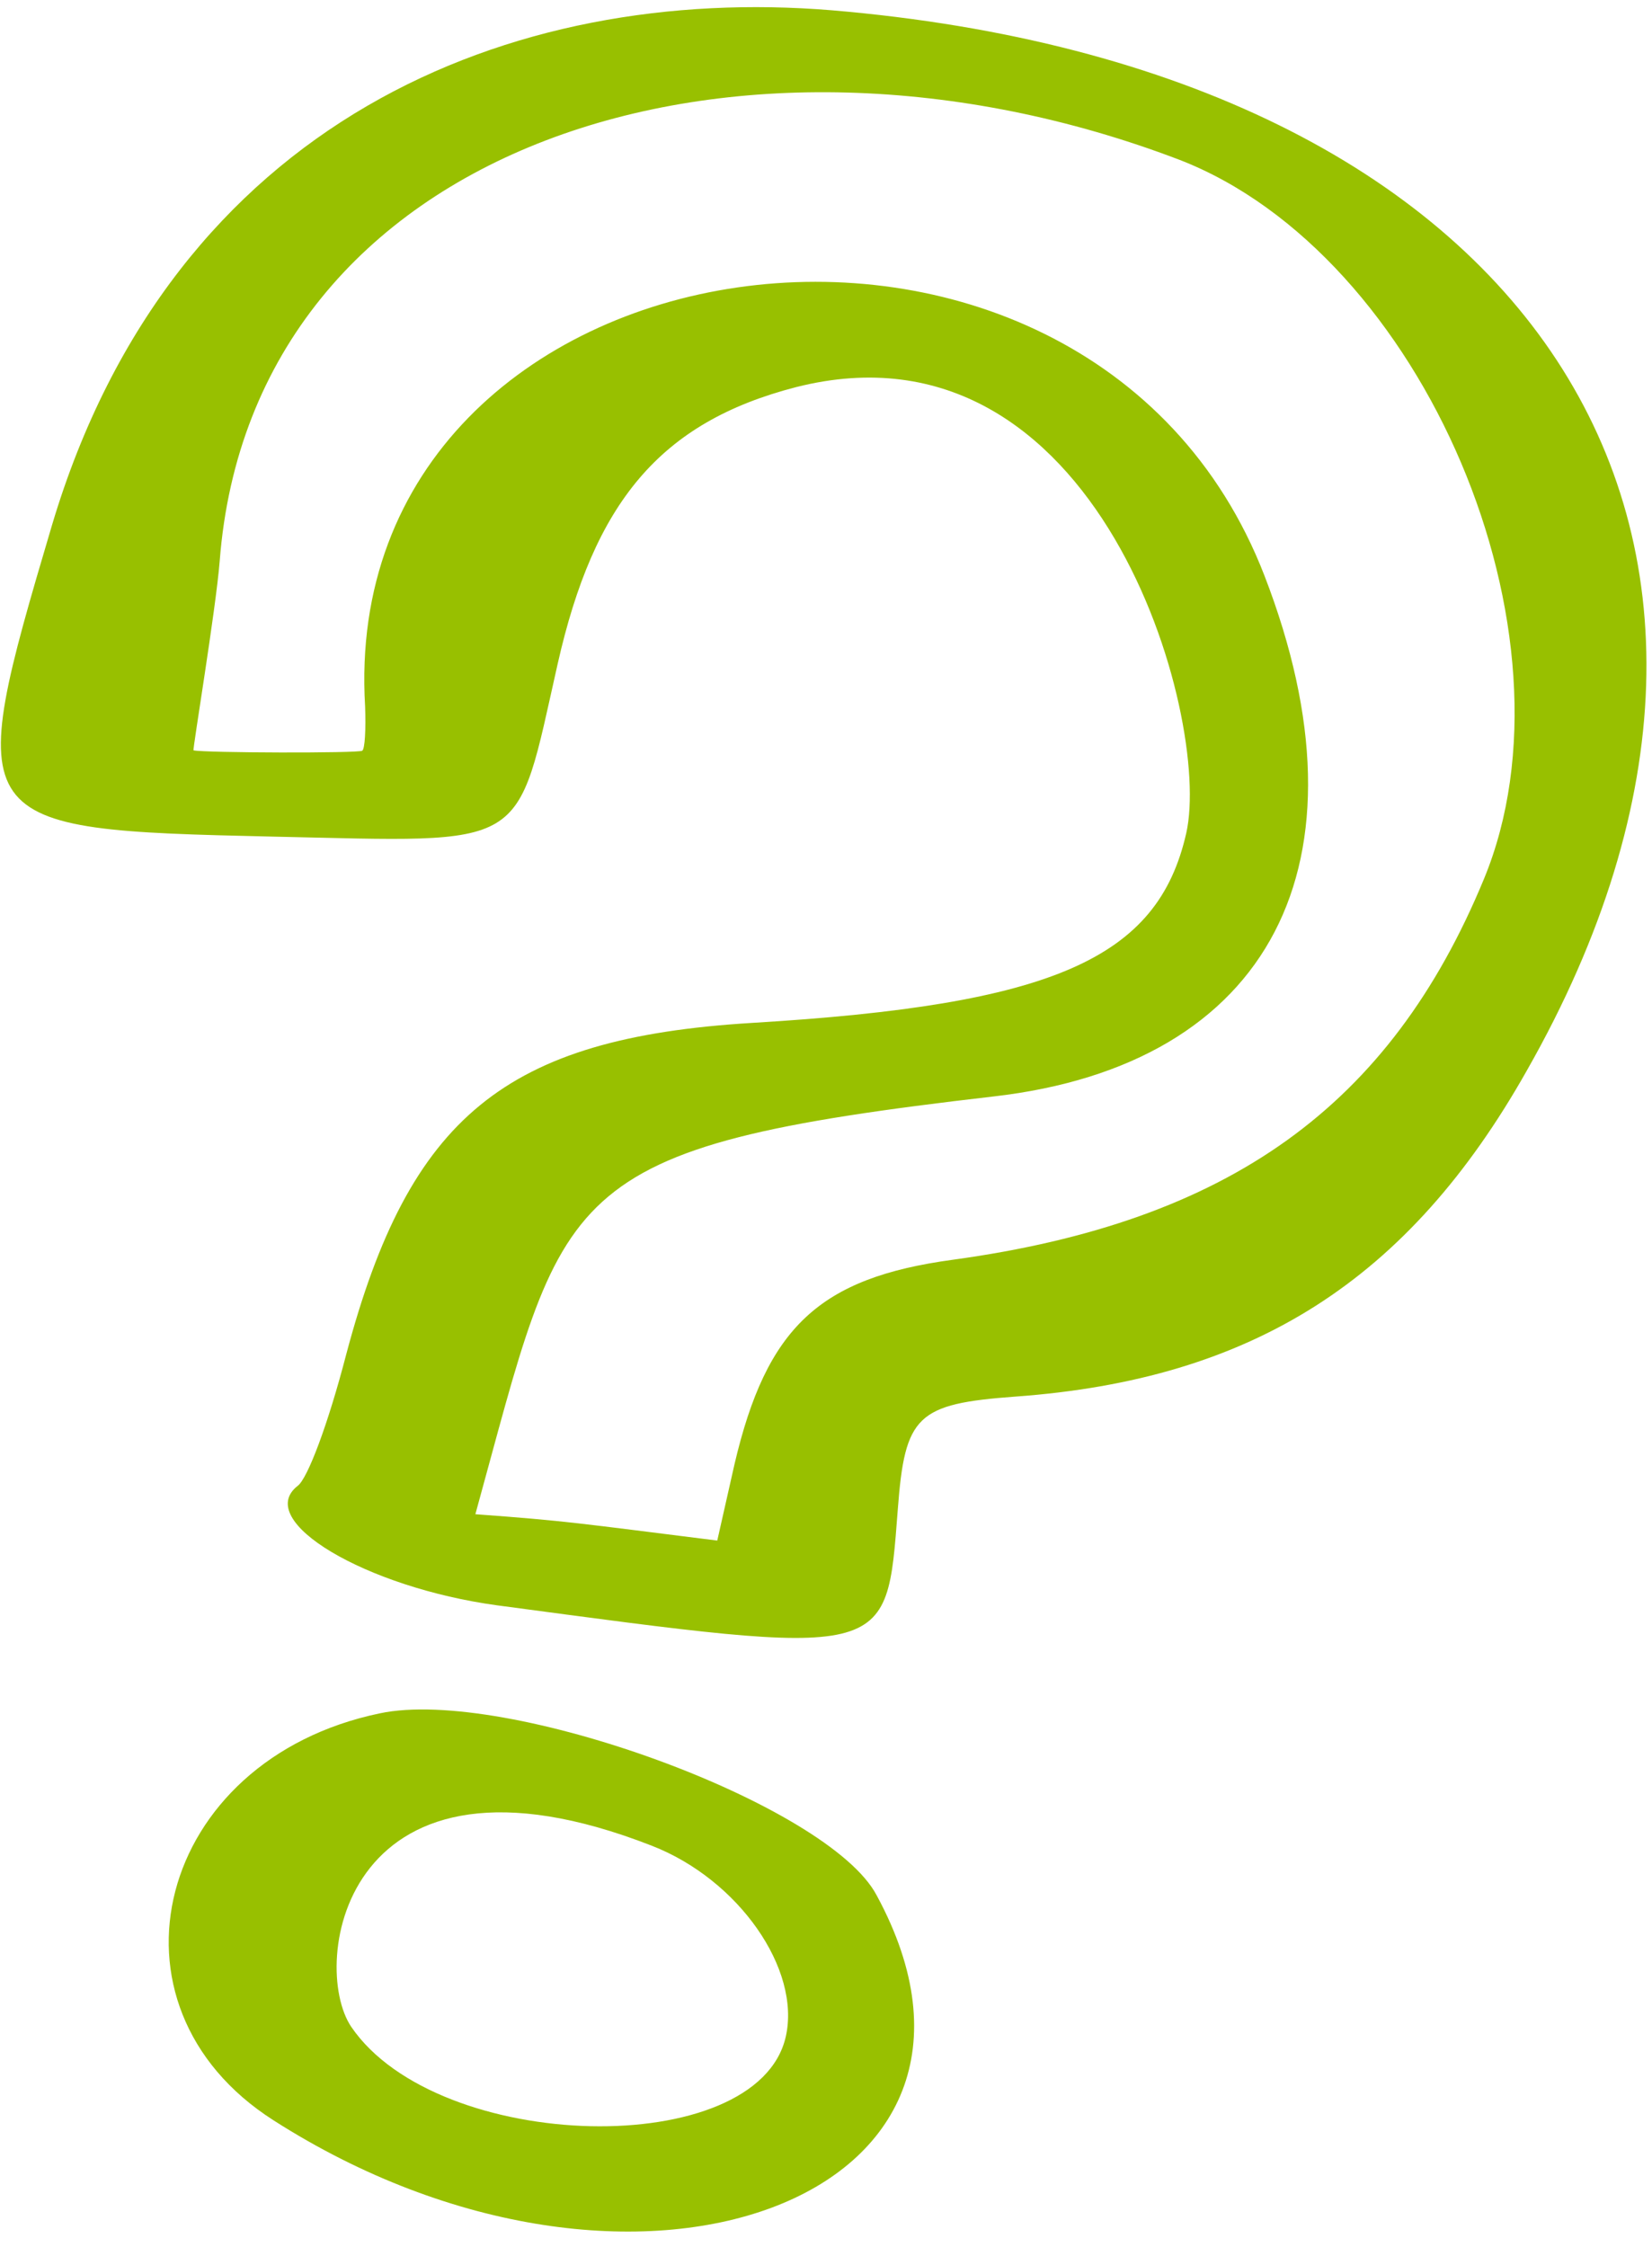 <svg width="89" height="121" viewBox="0 0 89 121" fill="none" xmlns="http://www.w3.org/2000/svg">
<path fill-rule="evenodd" clip-rule="evenodd" d="M44.8 0.553C27.571 -0.86 9.322 6.461 2.807 28.26C-2.013 44.528 -1.92 44.677 14.654 45.052C28.638 45.35 27.748 45.912 30.044 35.749C31.999 27.099 35.526 22.746 42.885 20.848C59.206 16.715 65.303 38.693 63.909 44.863C62.378 51.639 56.731 54.114 40.49 55.086C27.208 55.9 22.054 60.139 18.658 72.915C17.676 76.699 16.57 79.628 16.037 80.016C13.642 81.891 19.697 85.485 26.79 86.451C48.084 89.292 47.74 89.405 48.368 81.281C48.749 76.217 49.397 75.6 54.699 75.209C67.497 74.286 75.891 68.934 82.254 57.656C98.805 28.587 82.486 3.728 44.8 0.553ZM63.52 8.598C76.679 13.669 85.406 34.143 79.943 47.342C74.895 59.554 66.235 65.799 51.342 67.838C44.127 68.815 41.299 71.482 39.571 78.848L38.642 82.962C31.098 82.02 30.613 81.911 25.61 81.543C30.489 63.889 29.689 61.801 53.519 59.047C68.466 57.338 74.101 46.467 68.122 31.001C58.53 6.199 18.101 12.069 19.67 38.047C19.713 39.264 19.662 40.334 19.514 40.428C19.291 40.568 11.031 40.545 10.426 40.408C10.365 40.395 11.623 32.859 11.834 30.236C13.562 7.673 39.752 -0.46 63.52 8.598ZM20.453 92.268C8.443 94.768 5.013 107.981 14.738 114.184C34.128 126.576 56.073 118.374 47.231 102.07C44.653 97.164 27.266 90.819 20.453 92.268ZM35.119 99.397C39.794 101.216 43.154 106.044 42.334 109.674C40.817 116.389 23.611 115.998 18.927 109.154C16.638 105.775 18.527 92.914 35.119 99.397Z" fill="#98C000"/>
</svg>
